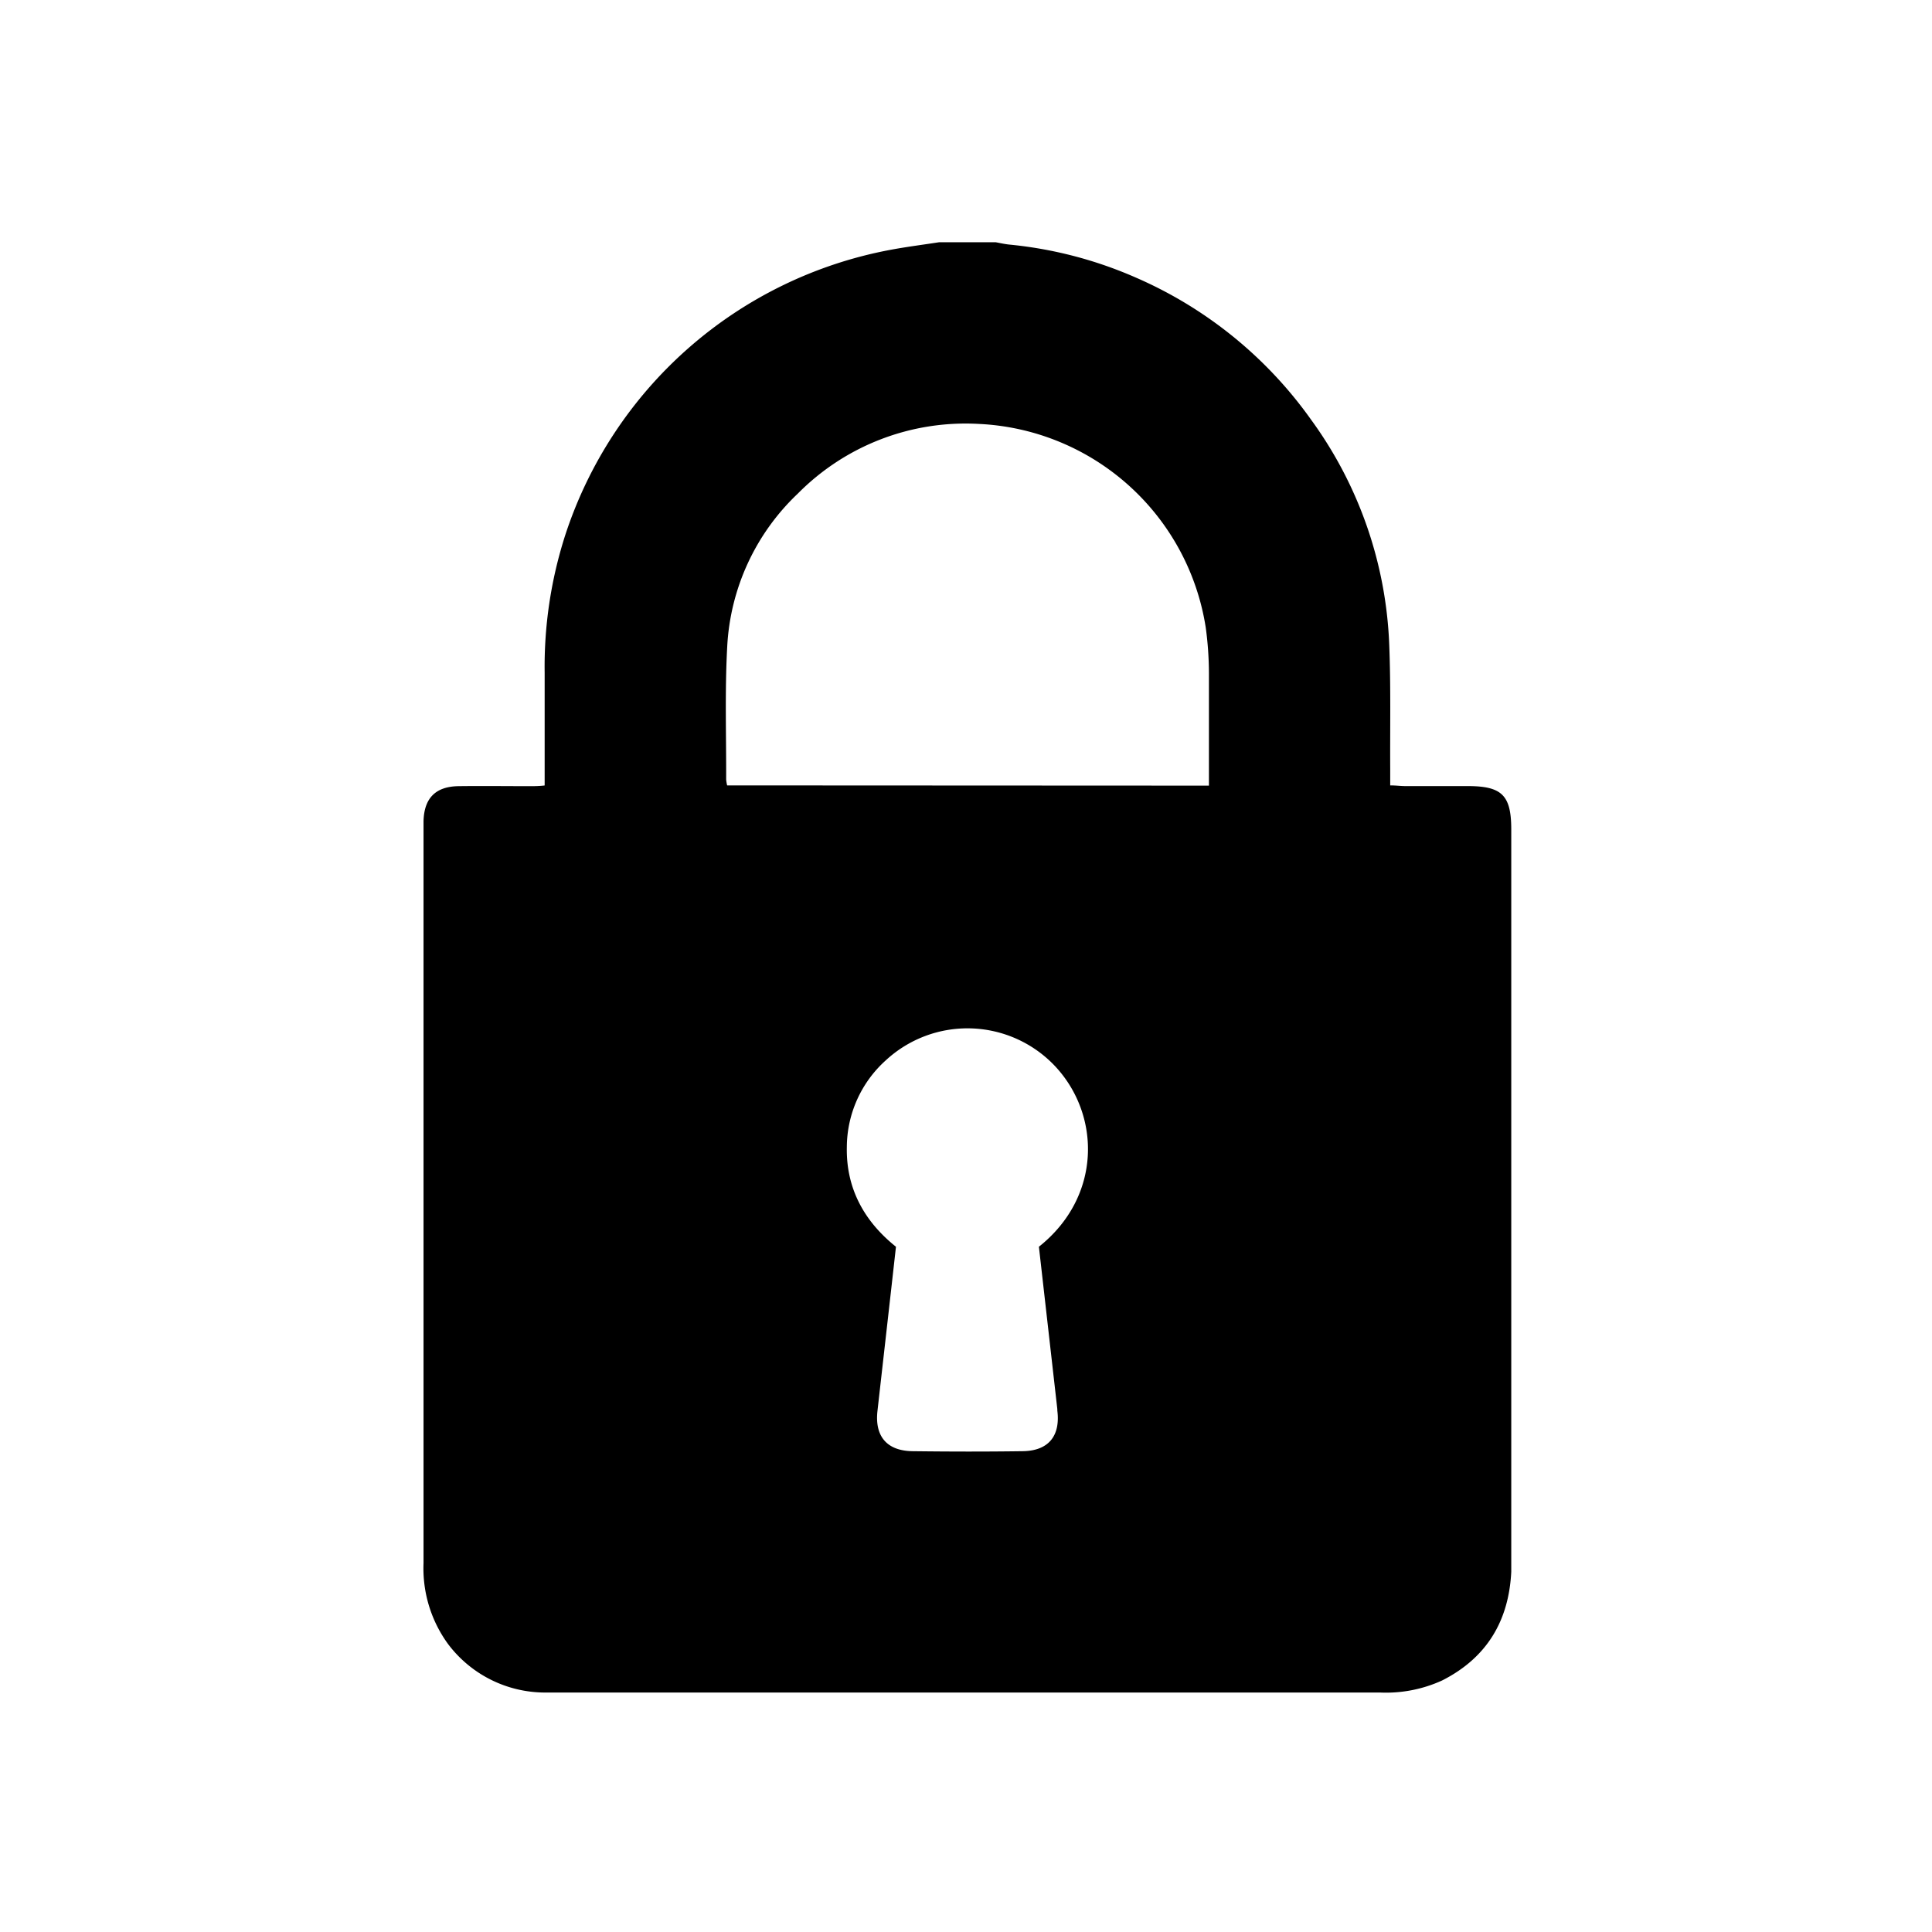 <svg xmlns="http://www.w3.org/2000/svg" id="Layer_1" data-name="Layer 1" viewBox="0 0 256 256"><path d="M124.43,32.1h7.51c.61.11,1.21.25,1.82.31a54.8,54.8,0,0,1,16.79,4.39,55.66,55.66,0,0,1,23.16,18.79,54.11,54.11,0,0,1,10.37,29.83c.22,5.5.1,11,.13,16.51,0,.68,0,1.35,0,2.14.79,0,1.39.09,2,.09h8.26c4.56,0,5.78,1.22,5.78,5.77v96.83c0,.5,0,1,0,1.5-.32,6.54-3.27,11.43-9.16,14.41a17.9,17.9,0,0,1-8.2,1.6H73.49c-.44,0-.88,0-1.32,0a16.11,16.11,0,0,1-12.78-6.4,17,17,0,0,1-3.27-10.73V108.81c.08-3.06,1.6-4.6,4.66-4.64s6.26,0,9.39,0c.6,0,1.21,0,2-.09v-1.95c0-4.32,0-8.63,0-13A56.87,56.87,0,0,1,74.9,70.9a56.17,56.17,0,0,1,42.9-37.76C120,32.72,122.22,32.44,124.43,32.1Zm35.76,72v-2c0-4.31,0-8.62,0-12.93a45.83,45.83,0,0,0-.42-6,31.93,31.93,0,0,0-30.11-27,31.24,31.24,0,0,0-23.94,9.23,30.06,30.06,0,0,0-9.36,20.28c-.32,5.86-.12,11.74-.14,17.62a5.62,5.62,0,0,0,.13.77Zm-22.53,61.1c8.34-6.62,8.22-17.46,2.13-23.94a15.94,15.94,0,0,0-22.44-.74A15.55,15.55,0,0,0,112.21,152c-.11,5.5,2.33,9.86,6.51,13.2-.82,7.35-1.64,14.55-2.45,21.75-.38,3.35,1.23,5.29,4.63,5.34,4.88.06,9.76.07,14.63,0,3.38-.05,5-2,4.57-5.39l0-.19Z"></path></svg>